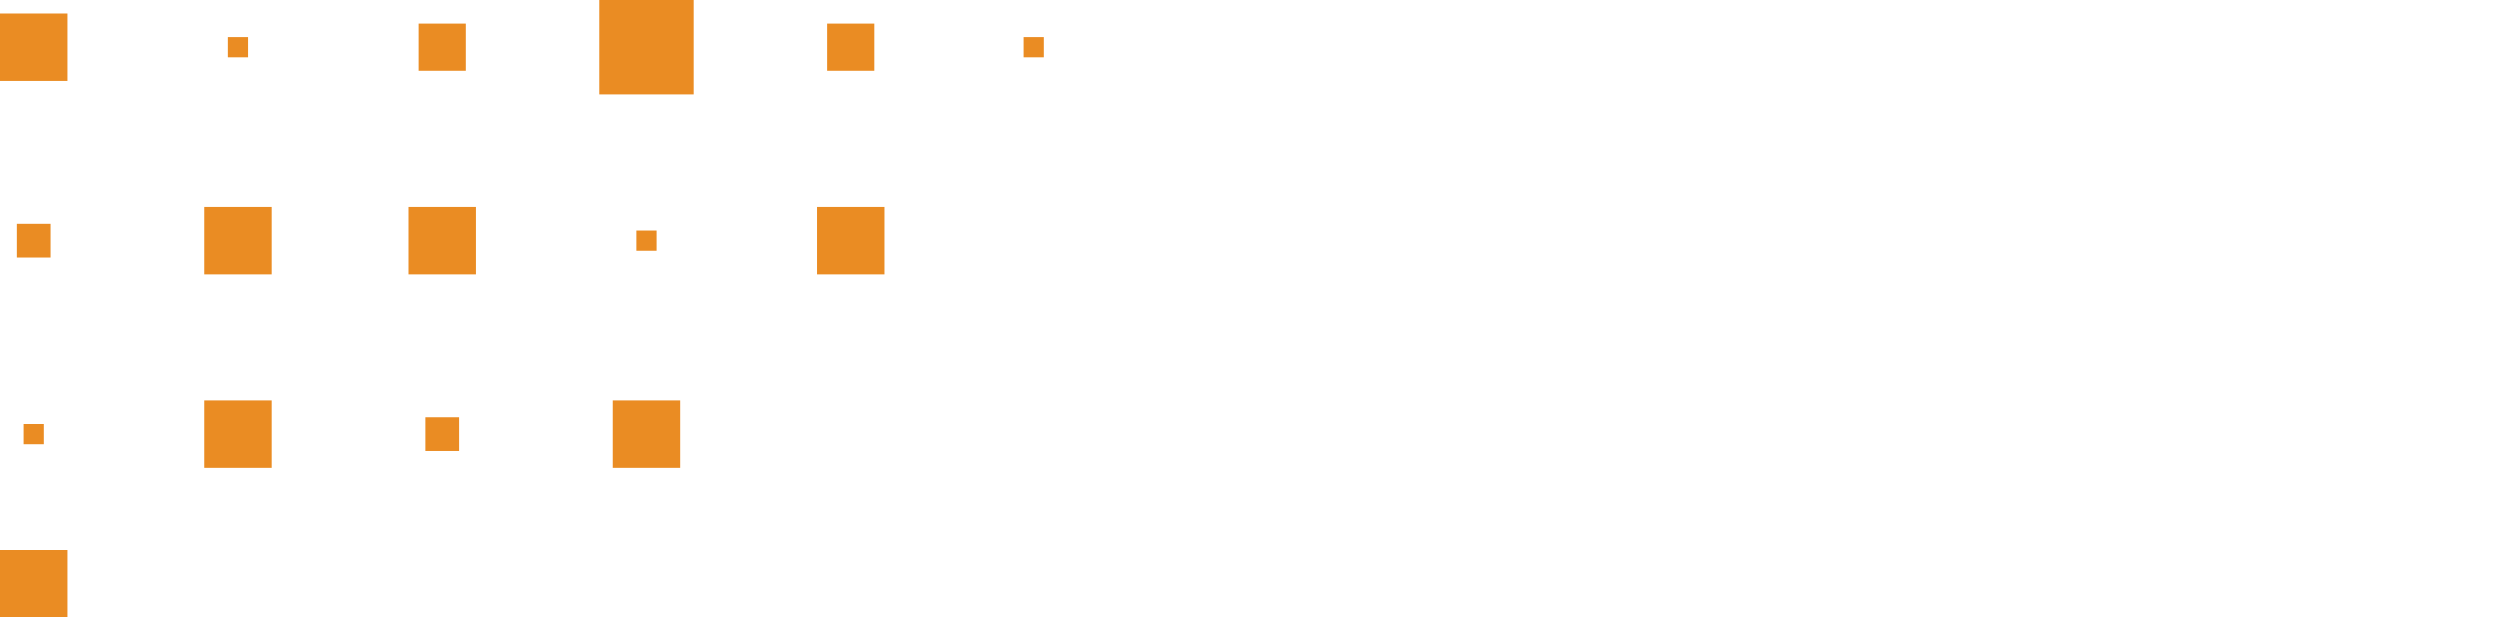 <?xml version="1.0" encoding="utf-8"?>
<!-- Generator: Adobe Illustrator 24.3.0, SVG Export Plug-In . SVG Version: 6.00 Build 0)  -->
<svg version="1.1" id="Layer_1" xmlns="http://www.w3.org/2000/svg" xmlns:xlink="http://www.w3.org/1999/xlink" x="0px" y="0px"
	 viewBox="0 0 800 197.58" style="enable-background:new 0 0 800 197.58;" xml:space="preserve">
<style type="text/css">
	.st0{fill:#EA8C23;}
</style>
<rect x="327.55" y="11.87" class="st0" width="6.47" height="6.47"/>
<rect x="264.68" y="7.55" class="st0" width="15.1" height="15.1"/>
<rect x="133.96" y="7.55" class="st0" width="15.1" height="15.1"/>
<rect x="191.77" class="st0" width="30.21" height="30.21"/>
<rect y="4.32" class="st0" width="21.58" height="21.58"/>
<rect x="72.91" y="11.87" class="st0" width="6.47" height="6.47"/>
<rect x="261.45" y="66.22" class="st0" width="21.58" height="21.58"/>
<rect x="203.64" y="73.77" class="st0" width="6.47" height="6.47"/>
<rect x="130.72" y="66.22" class="st0" width="21.58" height="21.58"/>
<rect x="5.39" y="71.62" class="st0" width="10.79" height="10.79"/>
<rect x="65.36" y="66.22" class="st0" width="21.58" height="21.58"/>
<rect y="176" class="st0" width="21.58" height="21.58"/>
<rect x="196.08" y="128.13" class="st0" width="21.58" height="21.58"/>
<rect x="136.12" y="133.52" class="st0" width="10.79" height="10.79"/>
<rect x="65.36" y="128.13" class="st0" width="21.58" height="21.58"/>
<rect x="7.55" y="135.68" class="st0" width="6.47" height="6.47"/>
</svg>
